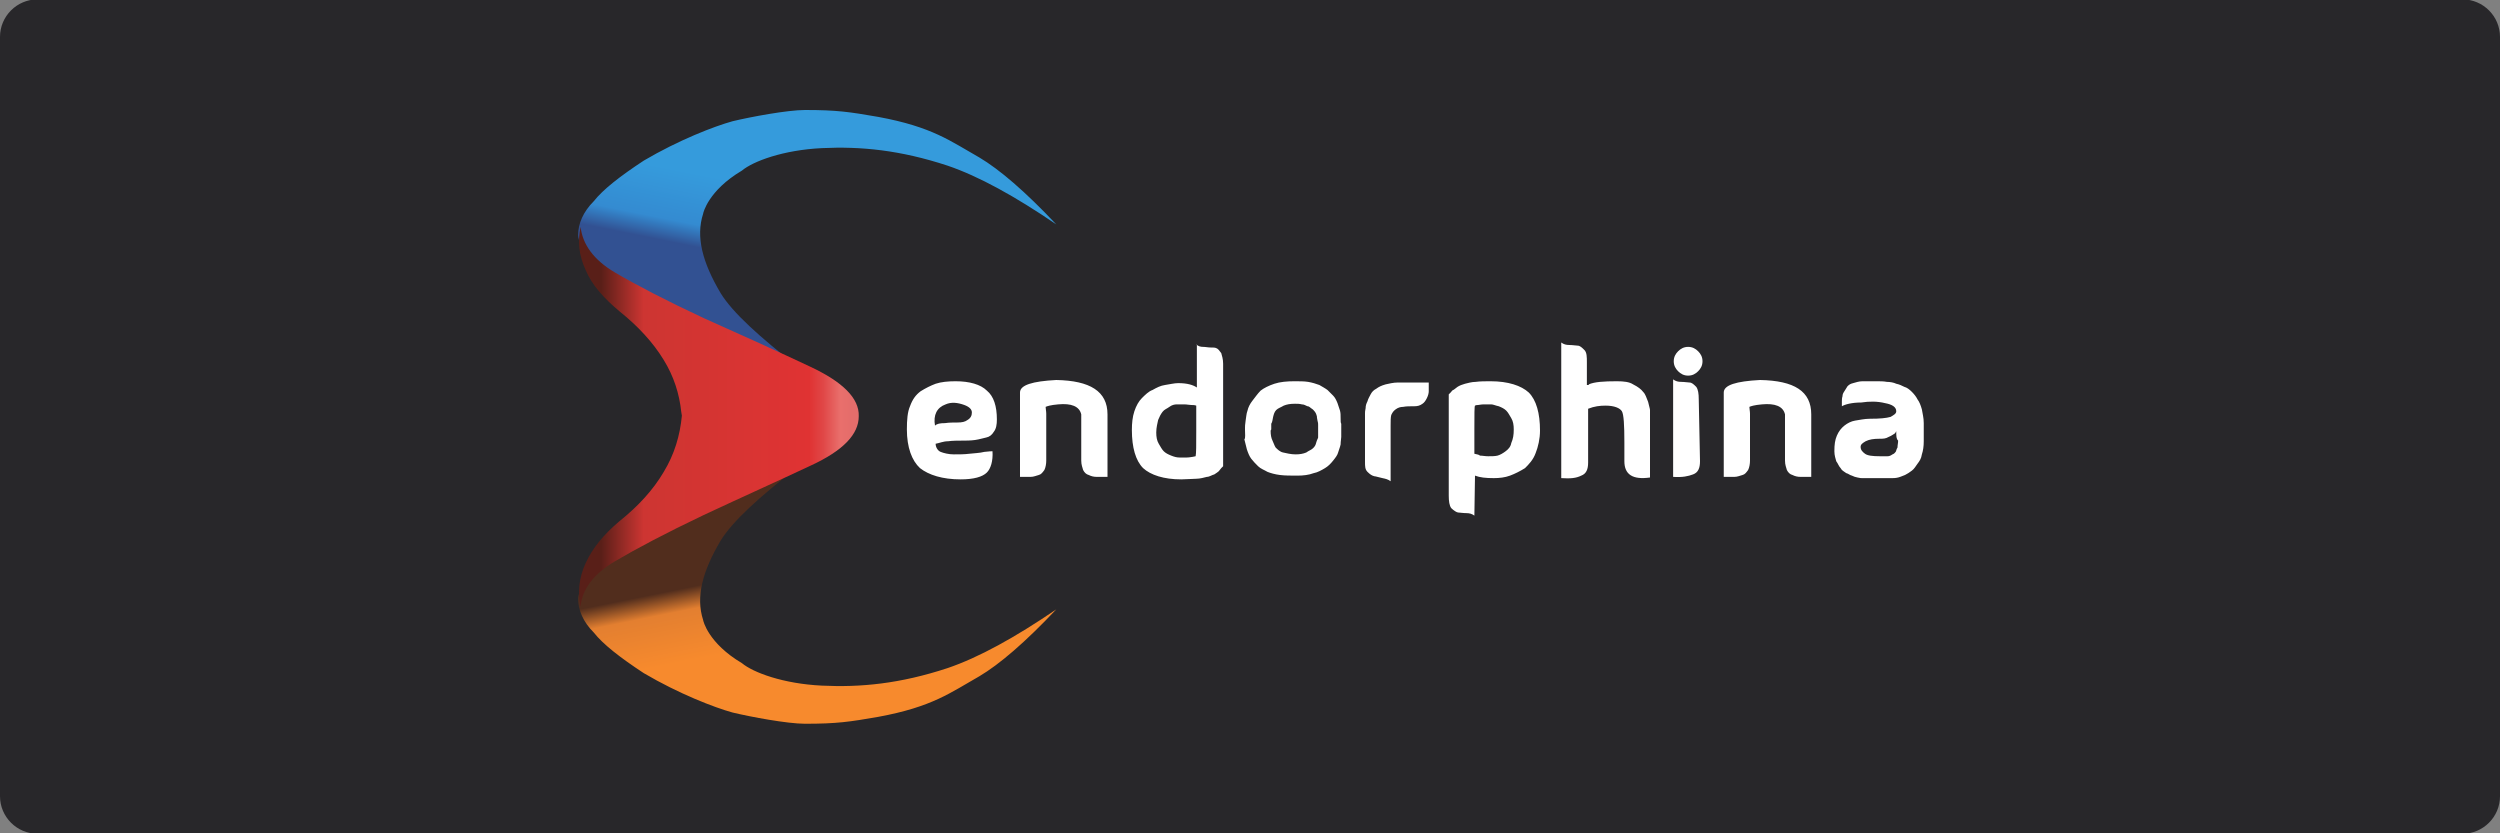 <?xml version="1.0" encoding="utf-8"?>
<!-- Generator: Adobe Illustrator 25.4.1, SVG Export Plug-In . SVG Version: 6.00 Build 0)  -->
<svg version="1.1"
	 id="svg2" sodipodi:docname="Deposit-Logo-Master-File_[D]Tom Horn-A-light-01.eps" xmlns:cc="http://creativecommons.org/ns#" xmlns:dc="http://purl.org/dc/elements/1.1/" xmlns:inkscape="http://www.inkscape.org/namespaces/inkscape" xmlns:rdf="http://www.w3.org/1999/02/22-rdf-syntax-ns#" xmlns:sodipodi="http://sodipodi.sourceforge.net/DTD/sodipodi-0.dtd" xmlns:svg="http://www.w3.org/2000/svg"
	 xmlns="http://www.w3.org/2000/svg" xmlns:xlink="http://www.w3.org/1999/xlink" x="0px" y="0px" viewBox="0 0 400 133.3"
	 style="enable-background:new 0 0 400 133.3;" xml:space="preserve">
<rect x="0" y="0" width="400" height="133.3" fill="#808080" stroke="none"/>
<style type="text/css">
	.st0{fill:#28272A;}
	.st1{fill:#B1B1B0;}
	.st2{fill:#232121;}
	.st3{fill-rule:evenodd;clip-rule:evenodd;fill:url(#Path_00000151516038602961512480000001207153250578545054_);}
	.st4{fill-rule:evenodd;clip-rule:evenodd;fill:url(#SVGID_1_);}
	.st5{fill-rule:evenodd;clip-rule:evenodd;fill:url(#Combined-Shape_00000018950836644335281320000008673002845218358938_);}
	.st6{fill:#FFFFFF;}
	.st7{fill-rule:evenodd;clip-rule:evenodd;fill:url(#Path_00000121255214871968625920000014711517748188476809_);}
	.st8{fill-rule:evenodd;clip-rule:evenodd;fill:url(#SVGID_00000101105458271462351300000005080042171138396059_);}
	.st9{fill-rule:evenodd;clip-rule:evenodd;fill:url(#Combined-Shape_00000044161571631866541050000016323009097400083585_);}
	.st10{fill-rule:evenodd;clip-rule:evenodd;fill:url(#Path_00000173880646415140209230000002757068023102090162_);}
	.st11{fill-rule:evenodd;clip-rule:evenodd;fill:url(#SVGID_00000054979540697350024020000005186664893470334854_);}
	.st12{fill-rule:evenodd;clip-rule:evenodd;fill:url(#Combined-Shape_00000029022398724442200520000000814274639482736042_);}
	.st13{fill-rule:evenodd;clip-rule:evenodd;fill:#C7C7C7;}
	.st14{fill:#C7C7C7;}
	.st15{fill-rule:evenodd;clip-rule:evenodd;fill:#7C7D7F;}
	.st16{fill:#7C7D7F;}
</style>
<path class="st0" d="M394,133.4H6c-3.3,0-6-2.7-6-6V5.9c0-3.3,2.7-6,6-6h388c3.3,0,6,2.7,6,6v121.5C400,130.7,397.3,133.4,394,133.4
	z"/>
<g transform="translate(-58, -12)">
	<g id="Group-2_6_" transform="translate(58, 12)">
		<g id="Group_7_">
			
				<linearGradient id="Path_00000033327337199434814870000001969839138347881150_" gradientUnits="userSpaceOnUse" x1="1413.539" y1="451.733" x2="1413.414" y2="451.399" gradientTransform="matrix(58 0 0 -31 -81852 14035.821)">
				<stop  offset="0" style="stop-color:#359BDC"/>
				<stop  offset="0.697" style="stop-color:#348BD1"/>
				<stop  offset="1" style="stop-color:#325192"/>
			</linearGradient>
			
				<path id="Path_2_" style="fill-rule:evenodd;clip-rule:evenodd;fill:url(#Path_00000033327337199434814870000001969839138347881150_);" d="
				M127.8,58.8c-6.3-4.9-10.6-8.8-12.5-11.9c-2.9-4.9-4-9-2.8-12.7c0-0.1,0.8-3.7,6.2-6.9c1.8-1.5,6.6-3.3,12.8-3.6
				c6.2-0.3,12.5,0.3,20.1,2.8c5,1.7,10.8,4.9,17.4,9.4c-5-5.3-9.1-8.8-12.3-10.7c-4.6-2.6-7.5-4.9-16.2-6.5
				c-4.6-0.8-6.6-1.1-11.7-1.1c-2.8,0-8.7,1.1-11.6,1.8c-2.9,0.8-8.6,3-14.2,6.3c-3.8,2.5-6.5,4.6-8,6.5c-1.7,1.7-2.5,3.6-2.5,5.4
				s2.5,4.4,7.7,7.7l10.3,5.3l11.5,5.1L127.8,58.8z"/>
			
				<linearGradient id="SVGID_1_" gradientUnits="userSpaceOnUse" x1="1413.539" y1="503.08" x2="1413.414" y2="502.747" gradientTransform="matrix(58 0 0 31 -81852 -15494.253)">
				<stop  offset="0" style="stop-color:#F78A2D"/>
				<stop  offset="0.697" style="stop-color:#E37F30"/>
				<stop  offset="1" style="stop-color:#512D1D"/>
			</linearGradient>
			<path class="st4" d="M127.8,74.6c-6.3,4.9-10.6,8.8-12.5,11.9c-2.9,4.9-4,9-2.8,12.7c0,0.1,0.8,3.7,6.2,6.9
				c1.8,1.5,6.6,3.3,12.8,3.6c6.2,0.3,12.5-0.3,20.1-2.8c5-1.7,10.8-4.9,17.4-9.4c-5,5.3-9.1,8.8-12.3,10.7
				c-4.6,2.6-7.5,4.9-16.2,6.5c-4.6,0.8-6.6,1.1-11.7,1.1c-2.8,0-8.7-1.1-11.6-1.8c-2.9-0.8-8.6-3-14.2-6.3c-3.8-2.5-6.5-4.6-8-6.5
				c-1.7-1.7-2.5-3.6-2.5-5.4s2.5-4.4,7.7-7.7l10.3-5.3l11.5-5.1L127.8,74.6z"/>
			
				<linearGradient id="Combined-Shape_00000063603231378563017020000011255531743457047175_" gradientUnits="userSpaceOnUse" x1="1396.585" y1="459.683" x2="1397.758" y2="459.683" gradientTransform="matrix(34 0 0 -46 -47388 21212.098)">
				<stop  offset="0" style="stop-color:#591F18"/>
				<stop  offset="0.171" style="stop-color:#CD3532"/>
				<stop  offset="0.835" style="stop-color:#E03333"/>
				<stop  offset="0.891" style="stop-color:#E04747"/>
				<stop  offset="0.959" style="stop-color:#E96F6C"/>
				<stop  offset="1" style="stop-color:#E56D6B"/>
			</linearGradient>
			
				<path id="Combined-Shape_7_" style="fill-rule:evenodd;clip-rule:evenodd;fill:url(#Combined-Shape_00000063603231378563017020000011255531743457047175_);" d="
				M109,65.9c-0.3-2.9-1.2-5.7-2.8-8.3c-1.7-2.8-4.1-5.4-7.1-7.8c-2.5-2.1-4.4-4.2-5.4-6.6c-1.1-2.4-1.3-4.6-0.8-6.9
				c0.3,2.8,2.1,5.3,5.5,7.3c3.4,2,8.2,4.5,14.2,7.3c6.3,2.8,12,5.4,17.1,7.8c5.1,2.4,7.8,5,7.7,7.9l0,0c0,2.9-2.5,5.5-7.7,7.9
				c-5.1,2.4-10.9,5-17.1,7.9c-6.1,2.9-10.8,5.4-14.2,7.4c-3.4,2-5.3,4.5-5.5,7.3c-0.5-2.2-0.3-4.6,0.8-7c1.1-2.4,2.9-4.6,5.4-6.7
				c3-2.4,5.4-5,7.1-7.9c1.7-2.8,2.6-5.8,2.9-9L109,65.9z"/>
		</g>
		<path id="endorphina_6_" class="st6" d="M149.6,68.1c0.3-0.3,0.8-0.4,1.6-0.4c0.7-0.1,1.3-0.1,2-0.1s1.2-0.1,1.6-0.4
			c0.5-0.3,0.7-0.7,0.7-1.2c0-0.5-0.4-0.9-1.2-1.2c-1.1-0.4-2.1-0.5-3-0.1C149.9,65.2,149.3,66.4,149.6,68.1z M149.7,71
			c0,0.5,0.3,1.1,0.8,1.3s1.3,0.4,2.1,0.4c0.9,0,1.7,0,2.5-0.1c0.8-0.1,1.6-0.1,2.4-0.3c0.8-0.1,1.2-0.1,1.3-0.1
			c0.1,1.6-0.3,2.8-0.9,3.4c-0.7,0.7-2.1,1.1-4.2,1.1c-2.9,0-5.1-0.7-6.5-1.8c-1.3-1.2-2.1-3.3-2.1-6.2c0-1.5,0.1-2.8,0.5-3.7
			c0.4-1.1,0.9-1.8,1.7-2.4c0.8-0.5,1.6-0.9,2.4-1.2c0.9-0.3,2-0.4,3.2-0.4c2.2,0,4,0.5,5,1.5c1.1,0.9,1.6,2.5,1.6,4.6
			c0,0.8-0.1,1.5-0.5,2c-0.3,0.5-0.7,0.8-1.2,0.9c-0.5,0.1-1.1,0.3-1.8,0.4c-0.7,0.1-1.5,0.1-2.1,0.1s-1.5,0-2.2,0.1
			C150.9,70.6,150.3,70.9,149.7,71z M177.2,66.3v10c-0.7,0-1.2,0-1.7,0s-0.9-0.1-1.3-0.3c-0.4-0.1-0.7-0.4-0.9-0.8
			c-0.1-0.4-0.3-0.8-0.3-1.5v-7.4c-0.3-1.3-1.6-1.8-3.7-1.6c-1.2,0.1-1.8,0.3-2,0.4c0,0.3,0.1,0.7,0.1,1.1v7.5
			c0,0.5-0.1,1.1-0.3,1.5c-0.3,0.4-0.5,0.7-0.9,0.8s-0.8,0.3-1.3,0.3c-0.4,0-1.1,0-1.7,0V62.8c0-1.2,2-1.8,5.8-2
			C174.4,60.9,177.2,62.6,177.2,66.3z M191.4,55.1c0.3,0.3,0.7,0.4,1.1,0.4c0.4,0,0.8,0.1,1.2,0.1s0.7,0,0.9,0.1
			c0.3,0.1,0.5,0.4,0.8,0.8c0.1,0.4,0.3,0.9,0.3,1.7v16.4c0,0-0.1,0.1-0.3,0.3c-0.1,0.1-0.3,0.4-0.4,0.5c-0.1,0.1-0.4,0.3-0.7,0.5
			c-0.4,0.1-0.8,0.4-1.2,0.4c-0.4,0.1-1.1,0.3-1.7,0.3s-1.6,0.1-2.4,0.1c-2.8,0-4.9-0.7-6.1-1.8c-1.2-1.2-1.8-3.3-1.8-6.1
			c0-1.1,0.1-2.1,0.4-3c0.3-0.9,0.7-1.6,1.2-2.1c0.5-0.5,1.1-1.1,1.7-1.3c0.7-0.4,1.3-0.7,2-0.8c0.7-0.1,1.5-0.3,2.1-0.3
			c1.5,0,2.4,0.3,3,0.7v-6.9L191.4,55.1z M191.4,68.9v-4c-0.3-0.1-0.5-0.1-0.8-0.1s-0.7-0.1-1.1-0.1c-0.4,0-0.8,0-1.2,0
			s-0.8,0.1-1.2,0.4c-0.4,0.3-0.8,0.4-1.1,0.8s-0.5,0.8-0.7,1.3c-0.1,0.5-0.3,1.2-0.3,2c0,0.7,0.1,1.3,0.4,1.8
			c0.3,0.5,0.5,0.9,0.8,1.2c0.3,0.3,0.7,0.5,1.2,0.7s0.9,0.3,1.3,0.3c0.4,0,0.8,0,1.2,0s0.8-0.1,0.9-0.1c0.1,0,0.4-0.1,0.5-0.1l0,0
			C191.4,72.5,191.4,71.3,191.4,68.9z M203.3,68.9c0,0.7,0.1,1.2,0.3,1.6s0.3,0.8,0.5,1.1c0.3,0.3,0.7,0.7,1.2,0.8s1.2,0.3,2,0.3
			c0.7,0,1.2-0.1,1.7-0.3c0.4-0.3,0.8-0.4,1.1-0.7c0.3-0.3,0.4-0.5,0.5-0.9c0.1-0.4,0.3-0.7,0.3-0.8c0-0.1,0-0.4,0-0.7v-0.8
			c0-0.1,0-0.3,0-0.5s0-0.4-0.1-0.7c0-0.1-0.1-0.4-0.1-0.7c-0.1-0.3-0.1-0.4-0.3-0.7c-0.1-0.1-0.3-0.4-0.5-0.5s-0.4-0.4-0.7-0.4
			c-0.3-0.1-0.5-0.3-0.9-0.3c-0.4-0.1-0.7-0.1-1.1-0.1c-0.8,0-1.3,0.1-1.8,0.3c-0.5,0.3-0.9,0.4-1.2,0.7c-0.3,0.3-0.4,0.7-0.5,1.1
			c-0.1,0.4-0.1,0.8-0.3,1.1c0,0.3,0,0.5,0,0.9C203.3,68.9,203.3,68.9,203.3,68.9z M199.2,68.8c0-0.1,0-0.3,0-0.4s0-0.5,0.1-1.1
			c0.1-0.5,0.1-1.1,0.3-1.6c0.1-0.5,0.4-1.1,0.8-1.6c0.4-0.5,0.8-1.1,1.3-1.6c0.5-0.4,1.3-0.8,2.2-1.1c0.9-0.3,2-0.4,3.2-0.4
			c0.8,0,1.6,0,2.2,0.1s1.3,0.3,1.8,0.5c0.5,0.3,0.9,0.5,1.3,0.8c0.4,0.4,0.7,0.7,0.9,0.9c0.3,0.3,0.5,0.7,0.7,1.2
			c0.1,0.4,0.3,0.8,0.4,1.2c0.1,0.4,0.1,0.7,0.1,1.2c0,0.4,0,0.8,0.1,0.9c0,0.3,0,0.5,0,0.8c0,0.4,0,0.5,0,0.5c0,0.3,0,0.5,0,0.8
			s-0.1,0.7-0.1,1.2c-0.1,0.5-0.3,0.9-0.4,1.3c-0.1,0.4-0.4,0.8-0.8,1.3c-0.4,0.5-0.8,0.9-1.3,1.2c-0.5,0.3-1.2,0.7-1.8,0.8
			c-0.8,0.3-1.7,0.4-2.6,0.4c-1.1,0-2,0-2.8-0.1c-0.8-0.1-1.5-0.3-2-0.5c-0.5-0.3-1.1-0.5-1.5-0.9s-0.8-0.8-1.1-1.2
			c-0.3-0.4-0.5-0.9-0.7-1.5c-0.1-0.5-0.3-1.1-0.4-1.6C199.3,70.1,199.2,69.4,199.2,68.8z M228.6,61c0,0,0,0.3,0,0.5s0,0.7,0,1.1
			c0,0.3-0.1,0.7-0.3,1.1s-0.4,0.7-0.7,0.9c-0.4,0.3-0.8,0.4-1.3,0.4c-0.8,0-1.3,0-1.8,0.1c-0.4,0-0.8,0.1-1.2,0.4
			c-0.4,0.3-0.5,0.5-0.7,0.9c-0.1,0.4-0.1,0.9-0.1,1.7V77c-0.4-0.3-0.8-0.4-1.3-0.5c-0.5-0.1-1.1-0.3-1.3-0.3
			c-0.4-0.1-0.7-0.3-1.1-0.7c-0.4-0.4-0.4-0.9-0.4-1.6v-7.4c0-0.1,0-0.3,0-0.4c0-0.1,0-0.4,0.1-0.8c0-0.4,0.1-0.7,0.3-1.1
			c0.1-0.4,0.3-0.7,0.5-1.1s0.5-0.7,0.9-0.9c0.4-0.3,0.8-0.5,1.5-0.7c0.5-0.1,1.2-0.3,2-0.3h4.9V61z M235.9,68.6v4
			c0.3,0.1,0.7,0.1,0.9,0.3c0.4,0,0.8,0.1,1.3,0.1s1.1,0,1.5-0.1c0.4-0.1,0.9-0.4,1.3-0.7c0.4-0.3,0.8-0.7,0.9-1.3
			c0.3-0.7,0.4-1.3,0.4-2.2c0-0.7-0.1-1.3-0.4-1.8c-0.3-0.5-0.5-0.9-0.8-1.2c-0.3-0.3-0.7-0.5-1.2-0.7c-0.5-0.1-0.9-0.3-1.2-0.3
			c-0.4,0-0.8,0-1.2,0s-0.8,0.1-0.9,0.1c-0.1,0-0.3,0-0.5,0.1l0,0C235.9,65,235.9,66.3,235.9,68.6z M235.9,82.5
			c-0.4-0.3-0.8-0.4-1.3-0.4c-0.5,0-1.1-0.1-1.3-0.1s-0.7-0.3-1.1-0.7c-0.3-0.4-0.4-1.1-0.4-2V63.1c0,0,0.1-0.1,0.3-0.3
			c0.1-0.1,0.3-0.4,0.4-0.4c0.1,0,0.4-0.3,0.7-0.5s0.8-0.4,1.2-0.5c0.4-0.1,1.1-0.3,1.7-0.3c0.7-0.1,1.6-0.1,2.4-0.1
			c2.8,0,4.9,0.7,6.1,1.8c1.2,1.2,1.8,3.3,1.8,6.1c0,1.3-0.3,2.6-0.7,3.6c-0.4,1.1-1.1,1.8-1.7,2.4c-0.8,0.5-1.6,0.9-2.4,1.2
			c-0.8,0.3-1.7,0.4-2.6,0.4c-1.3,0-2.2-0.1-3-0.4L235.9,82.5L235.9,82.5z M254.2,61.5c0.9-0.4,2.4-0.5,4.5-0.5c1.1,0,2,0.1,2.6,0.5
			c0.8,0.4,1.3,0.8,1.6,1.2c0.4,0.4,0.5,0.9,0.8,1.6c0.1,0.5,0.3,1.1,0.3,1.3c0,0.3,0,0.5,0,0.8v10c-2.8,0.4-4.1-0.5-4.1-2.6v-3
			c0-2.8-0.1-4.5-0.4-5s-1.2-0.9-2.6-0.9c-0.9,0-1.8,0.1-2.8,0.5v8.6c0,1.1-0.3,1.8-1.1,2.1c-0.8,0.4-1.7,0.5-3.2,0.4V54.8
			c0.4,0.3,0.8,0.4,1.3,0.4s1.1,0.1,1.3,0.1c0.4,0,0.7,0.3,1.1,0.7c0.4,0.4,0.4,1.1,0.4,2v3.6H254.2z M268.5,59.4
			c-0.4-0.4-0.7-0.9-0.7-1.6s0.3-1.2,0.7-1.6c0.4-0.4,0.9-0.7,1.6-0.7c0.7,0,1.2,0.3,1.6,0.7c0.4,0.4,0.7,0.9,0.7,1.6
			s-0.3,1.2-0.7,1.6c-0.4,0.4-0.9,0.7-1.6,0.7S268.9,59.8,268.5,59.4z M272,73.8c0,1.1-0.3,1.8-1.1,2.1c-0.8,0.3-1.7,0.5-3.2,0.4
			V60.7c0.4,0.3,0.8,0.4,1.3,0.4s1.1,0.1,1.3,0.1c0.4,0,0.7,0.3,1.1,0.7c0.3,0.4,0.4,1.1,0.4,2L272,73.8L272,73.8z M289.8,66.3v10
			c-0.7,0-1.2,0-1.7,0c-0.5,0-0.9-0.1-1.3-0.3c-0.4-0.1-0.7-0.4-0.9-0.8c-0.1-0.4-0.3-0.8-0.3-1.5v-7.4c-0.3-1.3-1.6-1.8-3.7-1.6
			c-1.2,0.1-1.8,0.3-2,0.4c0,0.3,0.1,0.7,0.1,1.1v7.5c0,0.5-0.1,1.1-0.3,1.5c-0.3,0.4-0.5,0.7-0.9,0.8s-0.8,0.3-1.3,0.3
			s-1.1,0-1.7,0V62.8c0-1.2,2-1.8,5.8-2C287.1,60.9,289.8,62.6,289.8,66.3z M294.7,65c0,0,0-0.1,0-0.3s0-0.3,0-0.5s0-0.5,0.1-0.8
			c0-0.3,0.1-0.5,0.3-0.8s0.3-0.5,0.5-0.8c0.3-0.3,0.5-0.4,0.9-0.5c0.4-0.1,0.9-0.3,1.5-0.3h0.8c0.5,0,0.9,0,1.5,0
			c0.5,0,1.1,0,1.6,0.1c0.5,0,1.1,0.1,1.5,0.3c0.5,0.1,0.9,0.3,1.3,0.5c0.4,0.1,0.8,0.4,1.2,0.8s0.7,0.8,0.9,1.2
			c0.3,0.4,0.5,0.9,0.7,1.6c0.1,0.7,0.3,1.3,0.3,2.2v2.9c0,0.8-0.1,1.5-0.3,2.1c-0.1,0.7-0.4,1.1-0.7,1.5s-0.5,0.8-0.9,1.1
			c-0.4,0.3-0.7,0.5-1.1,0.7c-0.3,0.1-0.7,0.3-1.1,0.4c-0.4,0.1-0.8,0.1-0.9,0.1c-0.3,0-0.5,0-0.8,0h-3.8c0,0-0.1,0-0.3,0
			c-0.1,0-0.3,0-0.7-0.1c-0.4-0.1-0.5-0.1-0.9-0.3c-0.4-0.1-0.5-0.3-0.9-0.4c-0.4-0.3-0.7-0.4-0.9-0.8c-0.3-0.3-0.4-0.7-0.7-1.1
			c-0.1-0.4-0.3-0.9-0.3-1.6c0-1.1,0.1-1.8,0.4-2.5c0.3-0.7,0.7-1.2,1.2-1.6c0.5-0.4,1.1-0.7,1.7-0.8c0.7-0.1,1.5-0.3,2.4-0.3
			c1.6,0,2.6-0.1,3.3-0.3c0.5-0.3,0.9-0.5,0.9-0.9c0-0.7-0.7-1.1-1.8-1.3c-1.2-0.3-2.5-0.3-3.8-0.1C296.3,64.4,295.2,64.7,294.7,65z
			 M303.4,69c-0.1,0.1-0.1,0.3-0.3,0.4s-0.4,0.3-0.9,0.5c-0.5,0.3-0.9,0.3-1.5,0.3c-0.9,0-1.6,0.1-2.2,0.4c-0.5,0.3-0.8,0.5-0.8,0.9
			c0,0.5,0.3,0.8,0.7,1.1s1.2,0.4,2.4,0.4c0.5,0,0.9,0,1.2,0s0.5-0.1,0.8-0.3c0.3-0.1,0.4-0.3,0.5-0.4c0.1-0.1,0.1-0.4,0.3-0.7
			c0-0.4,0.1-0.7,0.1-1.1C303.4,70.2,303.4,69.8,303.4,69z"/>
	</g>
</g>
</svg>
